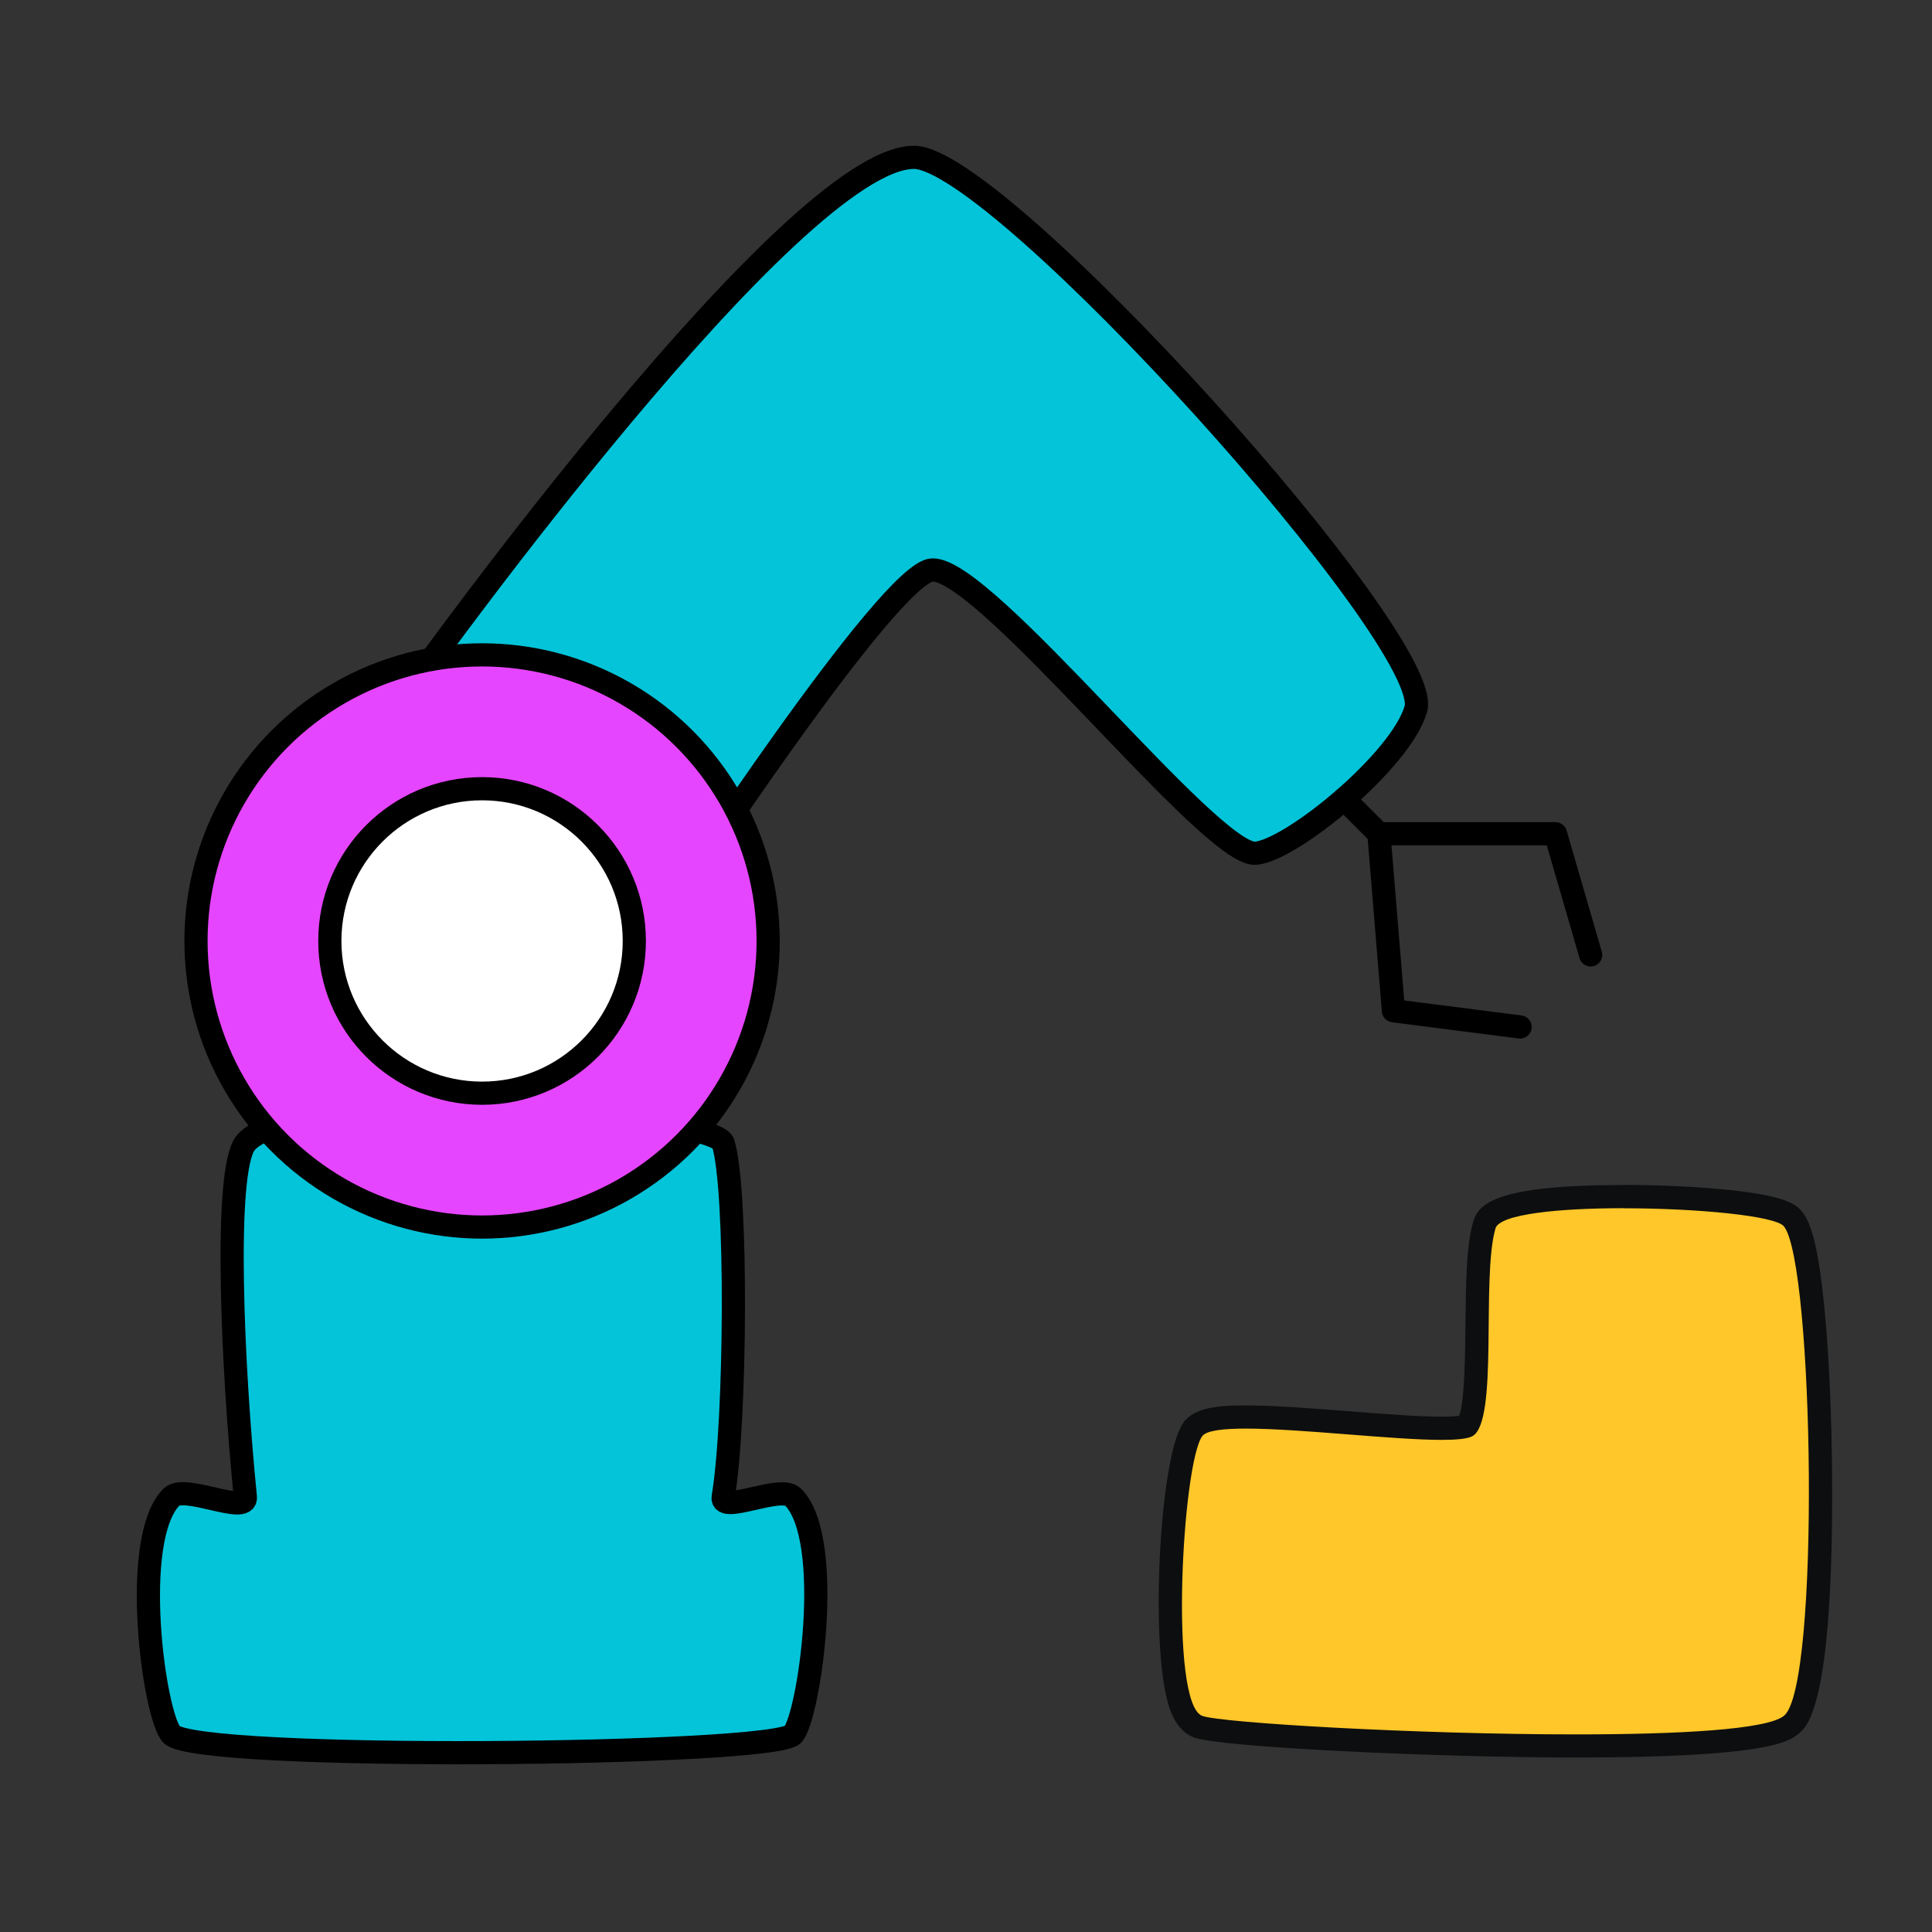 <svg xmlns="http://www.w3.org/2000/svg" id="Layer_1" data-name="Layer 1" viewBox="0 0 250 250"><rect x="0" y="0" width="250" height="250" fill="#333333" stroke="none"/><defs><style>      .cls-1 {        fill: #ffc729;      }      .cls-2 {        fill: #0d0e0f;      }      .cls-3 {        fill: #04c4d9;      }      .cls-3, .cls-4, .cls-5 {        stroke-miterlimit: 10;      }      .cls-3, .cls-4, .cls-5, .cls-6 {        stroke: #000;        stroke-width: 3px;      }      .cls-4 {        fill: #e645ff;      }      .cls-5 {        fill: #fff;      }      .cls-6 {        fill: none;        stroke-linecap: round;        stroke-linejoin: round;      }    </style></defs><g><path class="cls-1" d="m203.93,225.94c-19.01,0-45.98-1.38-48.91-2.5-1.06-.41-1.84-1.49-2.39-3.3-2.02-6.67-1.27-30.95,1.7-35.14.83-1.17,2.75-1.62,6.85-1.62,3.7,0,8.65.39,13.44.76,4.56.36,8.88.69,11.92.69h0c2.61,0,3.2-.26,3.26-.29,1.21-.9,1.29-8.56,1.33-13.14.05-5.1.09-9.91.93-12.84.32-1.11,1.06-3.7,18.04-3.7.8,0,19.61.03,21.91,2.9,3.24,4.05,3.53,30.04,3.55,32.99.19,25.46-2.29,31.27-3.78,32.46-.93.75-3.42,2.73-27.85,2.73Z"></path><path class="cls-2" d="m210.1,156.35c9.46,0,19.64.97,20.74,2.34,3.86,4.82,4.73,59.56,0,63.34-2.23,1.79-13.63,2.4-26.91,2.4-20.71,0-46.01-1.5-48.37-2.4-4.3-1.65-2.56-32.56,0-36.18.52-.73,2.65-.99,5.63-.99,7.09,0,18.99,1.46,25.36,1.46,1.91,0,3.32-.13,3.96-.47,3.45-1.82,1.14-20.39,3-26.89.54-1.87,8.28-2.62,16.59-2.62m0-3h0c-16.71,0-18.81,2.47-19.48,4.79-.89,3.12-.94,8.03-.99,13.24-.04,3.77-.09,9.91-.81,11.84-.39.05-1.08.11-2.27.11-2.98,0-7.27-.34-11.8-.69-4.82-.38-9.8-.77-13.56-.77-4,0-6.75.38-8.08,2.25-3.05,4.3-4.32,28.49-1.92,36.44.25.84,1.03,3.4,3.29,4.27,3.37,1.29,31.61,2.6,49.45,2.6,24.96,0,27.54-2.07,28.79-3.06,1.13-.9,4.57-3.65,4.35-33.65-.06-7.62-.39-15.05-.94-20.92-.87-9.31-1.97-11.79-2.94-12.99-.8-1-2.17-2.04-9.26-2.8-3.99-.43-9.03-.67-13.82-.67h0Z"></path></g><path class="cls-3" d="m102.61,193.71c5.43,5.43,2.12,28.32,0,30.73-2.44,2.77-77.13,3.5-80.41,0-2.26-2.41-5.43-25.3,0-30.73,1.69-1.69,9.79,2.38,9.55,0-1.66-16.49-2.83-42.14,0-45.77,5.92-7.57,60.58-3.92,61.83,0,1.86,5.86,1.66,36.04,0,45.77-.38,2.23,7.43-1.6,9.03,0Z"></path><path class="cls-3" d="m54.61,87.03S102.61,20.36,118.27,20.36c10.99,0,67.43,62.66,64.94,71.38-1.92,6.71-16.18,18.35-20.75,18.67-5.81.41-34.84-36.84-41.81-36.66-5.5.14-33.7,43.31-33.7,43.31l-32.35-30.03Z"></path><polyline class="cls-6" points="173.93 103.39 178.43 107.89 201.28 107.89 205.83 123.56"></polyline><polyline class="cls-6" points="178.43 107.89 180.31 130.79 196.7 132.89"></polyline><circle class="cls-4" cx="62.38" cy="121.76" r="37.02"></circle><circle class="cls-5" cx="62.38" cy="121.76" r="19.7"></circle></svg>